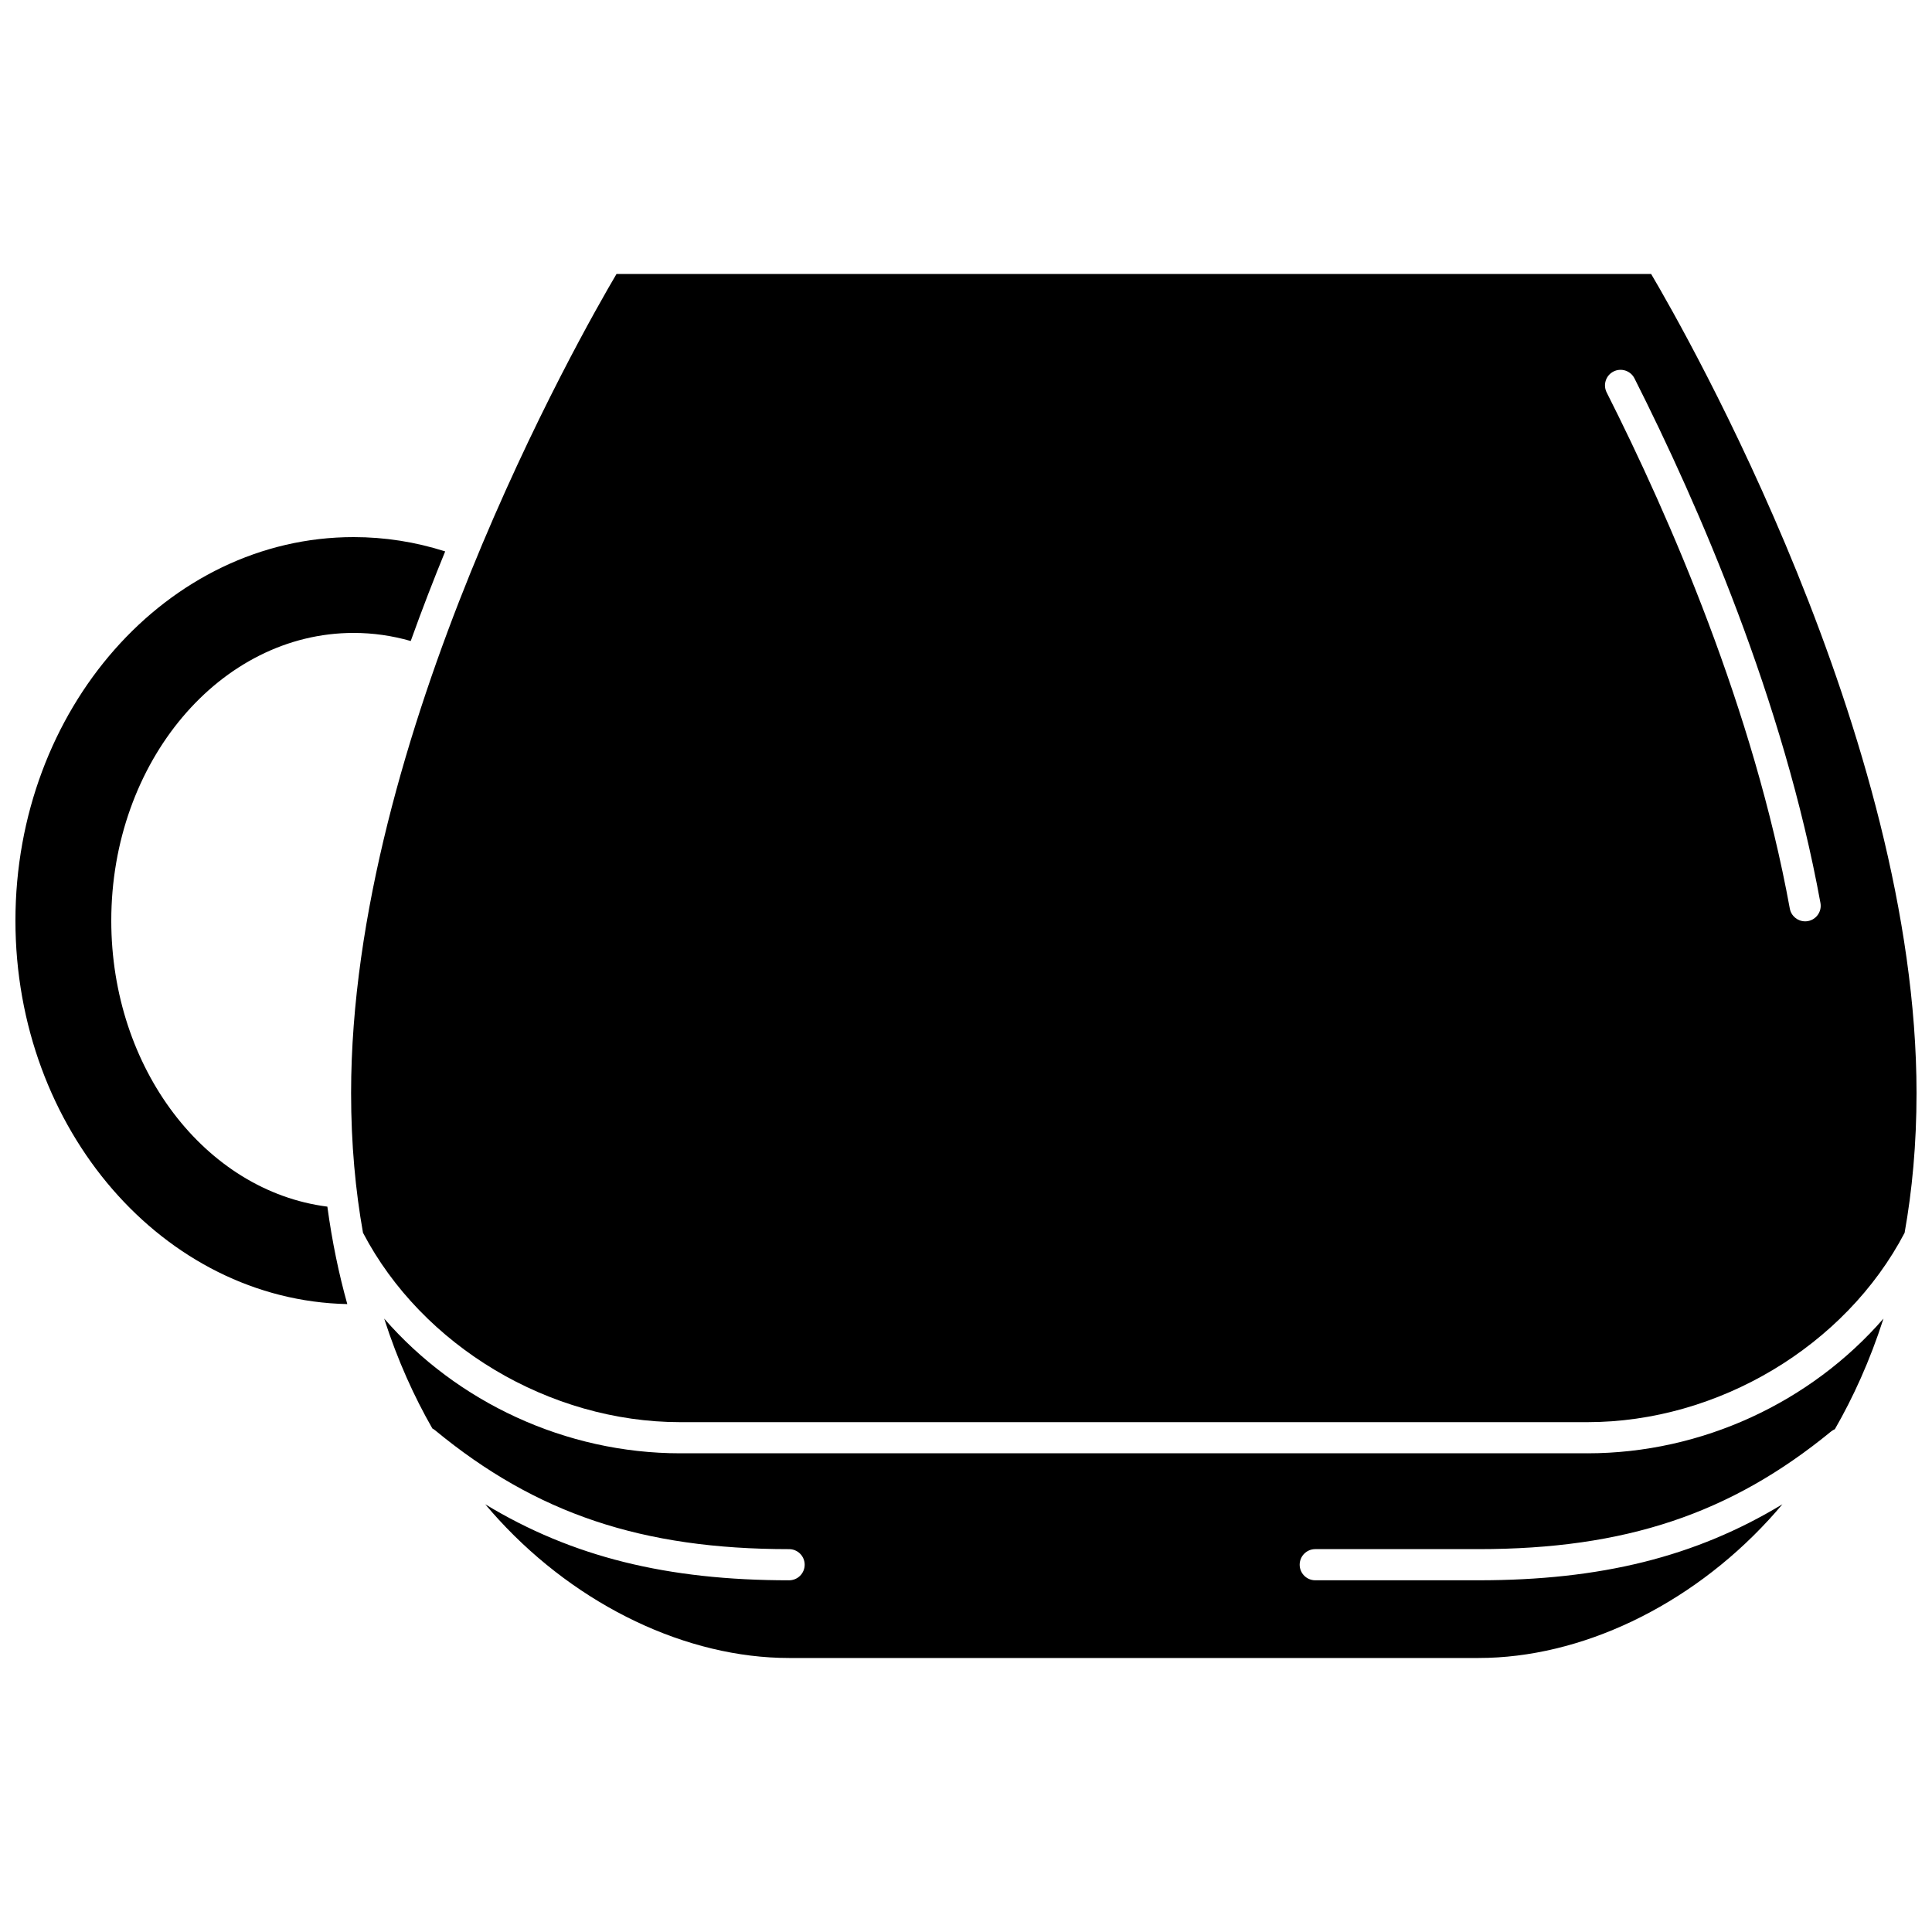 <?xml version="1.0" encoding="UTF-8"?>
<!-- Uploaded to: ICON Repo, www.iconrepo.com, Generator: ICON Repo Mixer Tools -->
<svg width="800px" height="800px" version="1.1" viewBox="144 144 512 512" xmlns="http://www.w3.org/2000/svg">
 <defs>
  <clipPath id="b">
   <path d="m148.09 286h113.91v204h-113.91z"/>
  </clipPath>
  <clipPath id="a">
   <path d="m237 216h414.9v305h-414.9z"/>
  </clipPath>
 </defs>
 <g clip-path="url(#b)">
  <path d="m173.49 387.98c0-42.047 28.812-76.25 64.234-76.25 5.121 0 10.191 0.727 15.125 2.144 3.012-8.391 6.098-16.352 9.129-23.746-7.863-2.512-16-3.793-24.25-3.793-49.43-0.004-89.637 45.594-89.637 101.64 0 55.41 39.297 100.6 87.945 101.62-2.219-7.938-4.023-16.531-5.281-25.824-32.379-4.141-57.266-36.676-57.266-75.801z"/>
 </g>
 <path d="m564.68 529.14h-240.41c-30.359 0-59.18-13.516-78.461-35.703 3.582 11.156 8.008 20.812 12.77 29.125 0.25 0.133 0.492 0.289 0.723 0.477 26.777 22.078 54.832 31.5 93.816 31.5 2.281 0 4.129 1.848 4.129 4.129s-1.848 4.129-4.129 4.129c-32.25 0-57.445-6.164-80.523-20.145 1.219 1.445 2.43 2.82 3.629 4.121 21.098 22.926 49.844 36.613 76.898 36.613h182.71c27.051 0 55.801-13.688 76.895-36.613 1.195-1.301 2.41-2.68 3.629-4.125-23.074 13.98-48.254 20.145-80.527 20.145h-43.273c-2.281 0-4.129-1.848-4.129-4.129s1.848-4.129 4.129-4.129h43.273c38.84 0 66.793-9.332 93.469-31.211 0.297-0.246 0.625-0.422 0.961-0.57 4.809-8.355 9.27-18.078 12.883-29.316-19.285 22.188-48.105 35.703-78.461 35.703z"/>
 <g clip-path="url(#a)">
  <path d="m581.57 216.61h-274.19c-9.297 15.742-70.336 122.74-70.336 217.05 0 13.562 1.164 25.871 3.156 37.043 15.723 30.035 49.426 50.184 84.066 50.184h240.41c34.637 0 68.34-20.145 84.066-50.176 1.996-11.172 3.16-23.484 3.16-37.051 0.004-94.309-61.031-201.3-70.332-217.05zm41.551 171.49c-0.25 0.047-0.5 0.066-0.746 0.066-1.957 0-3.695-1.395-4.059-3.387-9.605-52.625-31.695-103.43-48.535-136.78-1.027-2.035-0.211-4.519 1.824-5.547 2.035-1.027 4.519-0.211 5.547 1.824 17.086 33.836 39.504 85.422 49.285 139.02 0.414 2.242-1.07 4.394-3.316 4.805z"/>
 </g>
</svg>